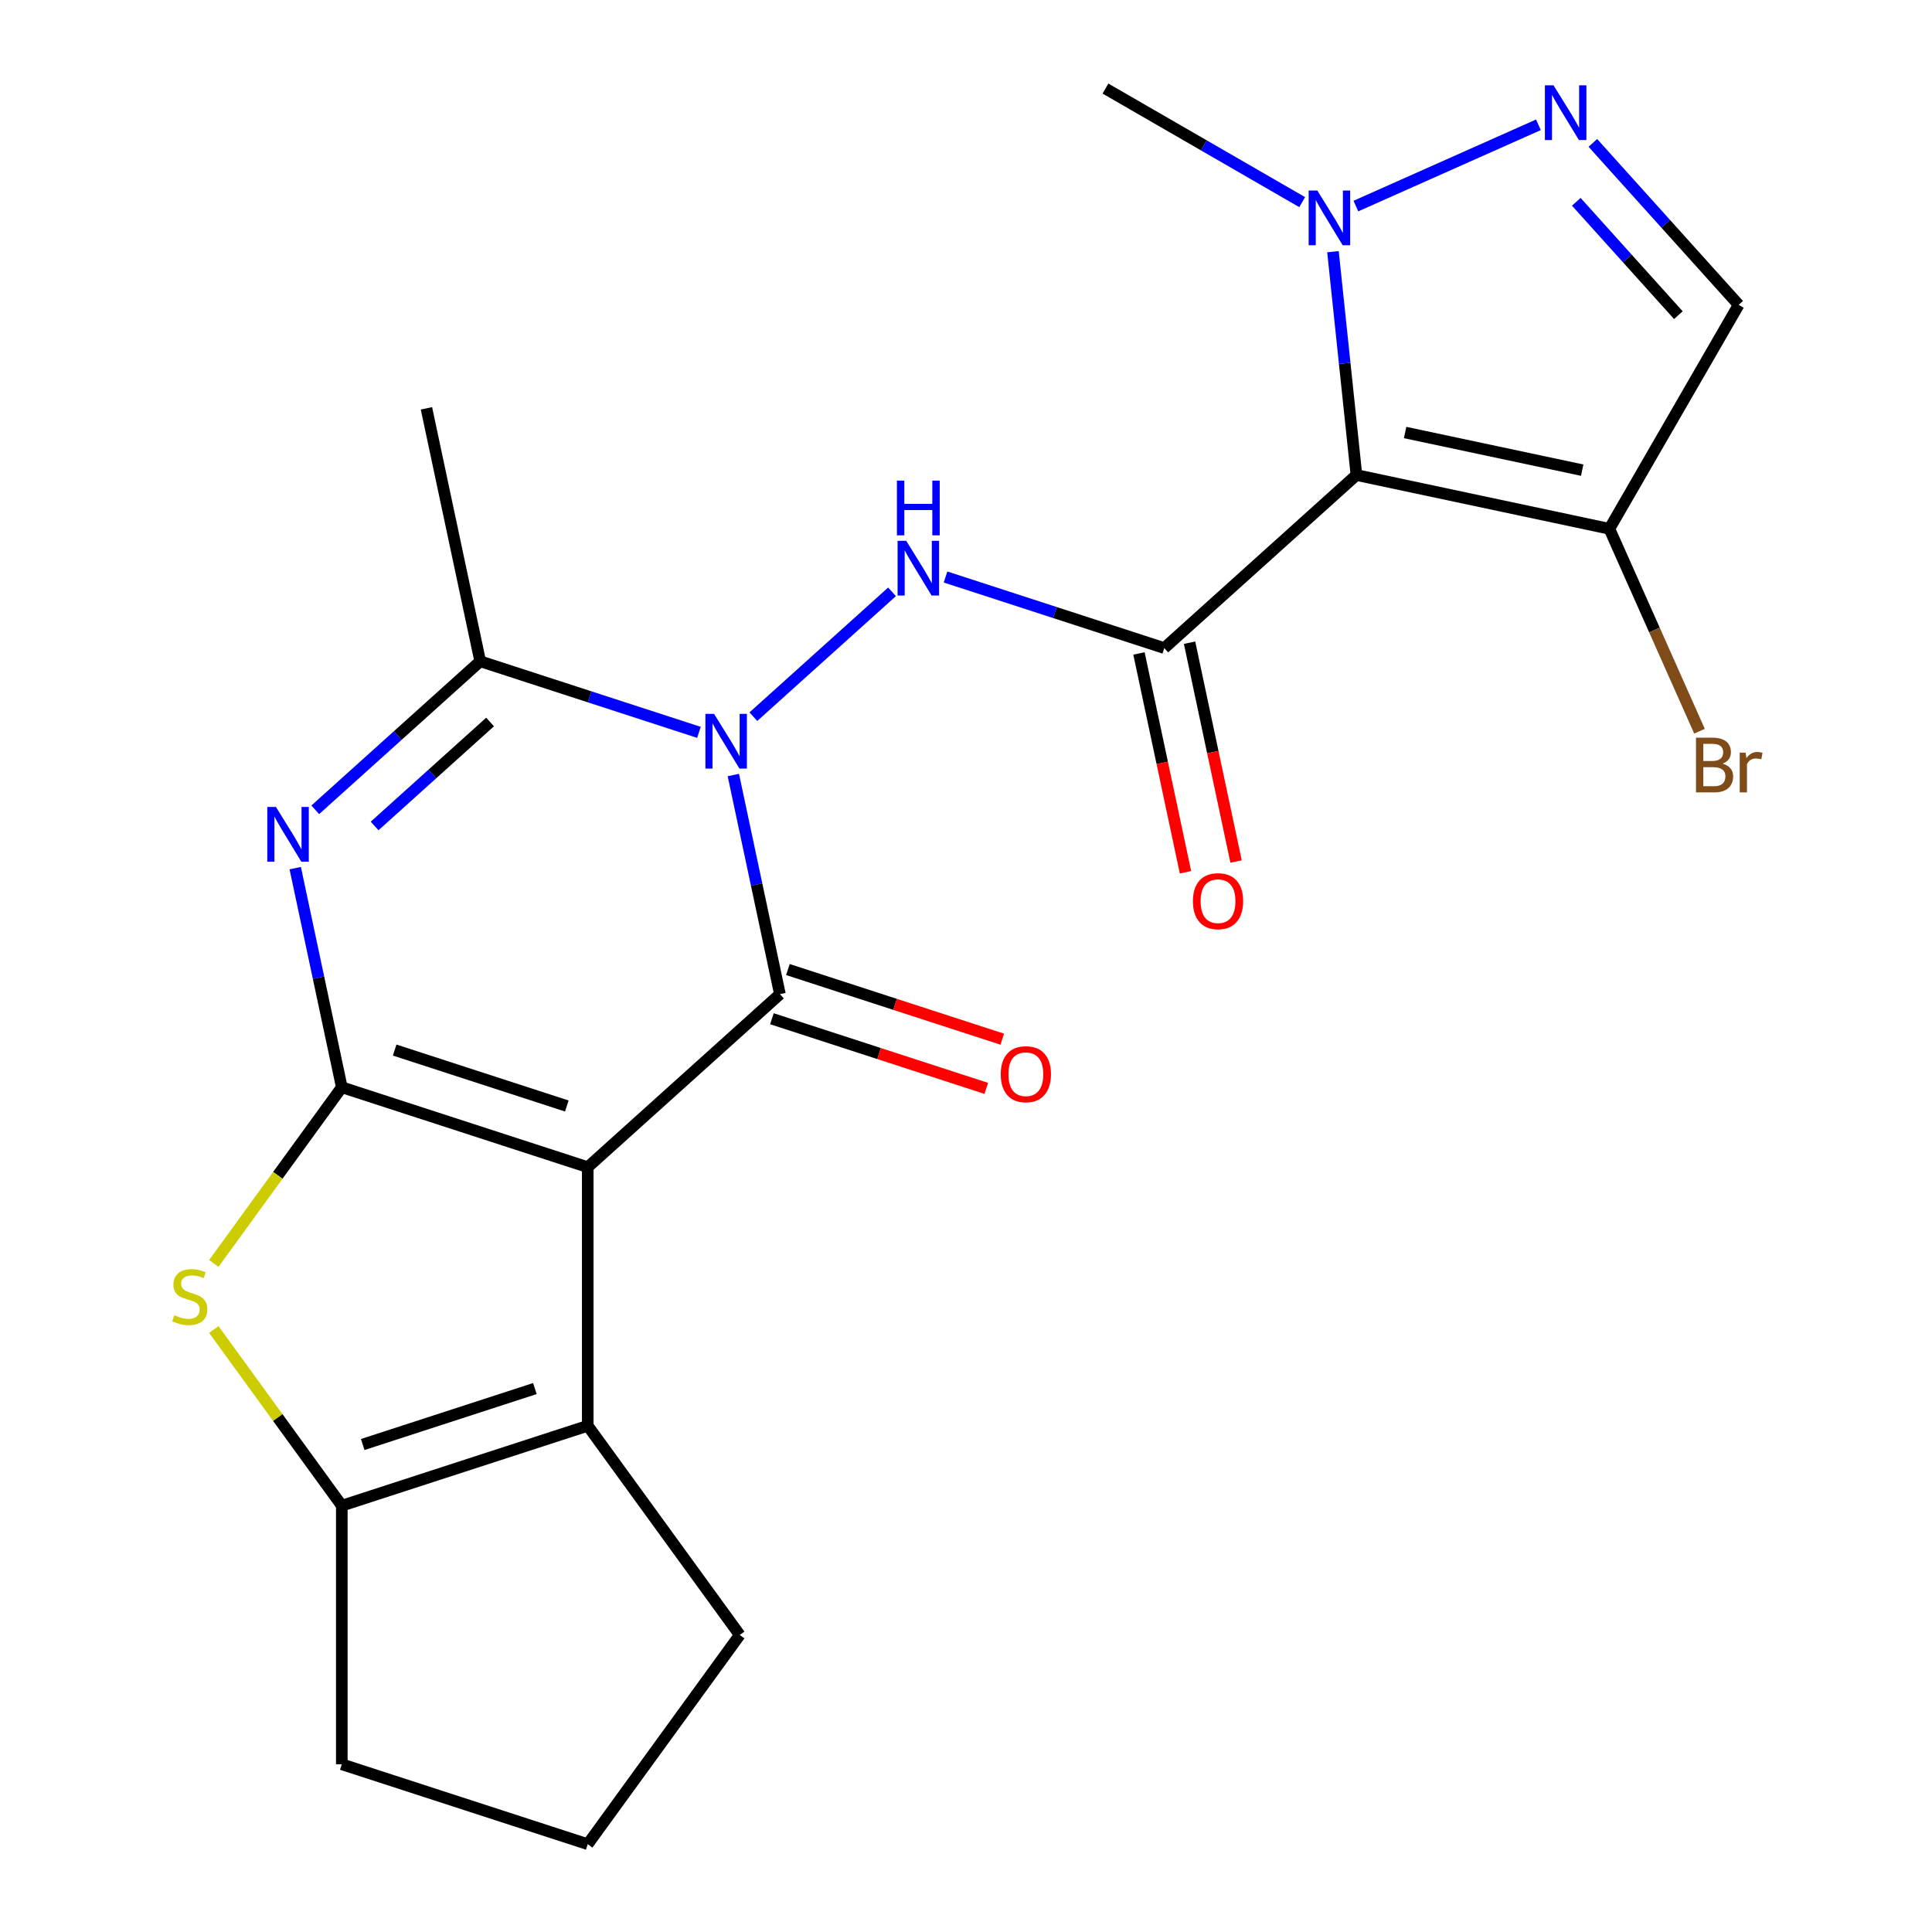<?xml version='1.0' encoding='iso-8859-1'?>
<svg version='1.1' baseProfile='full'
              xmlns='http://www.w3.org/2000/svg'
                      xmlns:rdkit='http://www.rdkit.org/xml'
                      xmlns:xlink='http://www.w3.org/1999/xlink'
                  xml:space='preserve'
width='1000px' height='1000px' viewBox='0 0 1000 1000'>
<!-- END OF HEADER -->
<rect style='opacity:1.0;fill:#FFFFFF;stroke:none' width='1000' height='1000' x='0' y='0'> </rect>
<path class='bond-1' d='M 304.215,604.126 L 176.917,562.765' style='fill:none;fill-rule:evenodd;stroke:#000000;stroke-width:6px;stroke-linecap:butt;stroke-linejoin:miter;stroke-opacity:1' />
<path class='bond-1' d='M 293.392,572.462 L 204.284,543.509' style='fill:none;fill-rule:evenodd;stroke:#000000;stroke-width:6px;stroke-linecap:butt;stroke-linejoin:miter;stroke-opacity:1' />
<path class='bond-2' d='M 304.215,604.126 L 403.683,514.564' style='fill:none;fill-rule:evenodd;stroke:#000000;stroke-width:6px;stroke-linecap:butt;stroke-linejoin:miter;stroke-opacity:1' />
<path class='bond-9' d='M 304.215,604.126 L 304.215,737.974' style='fill:none;fill-rule:evenodd;stroke:#000000;stroke-width:6px;stroke-linecap:butt;stroke-linejoin:miter;stroke-opacity:1' />
<path class='bond-0' d='M 379.576,401.147 L 391.629,457.855' style='fill:none;fill-rule:evenodd;stroke:#0000FF;stroke-width:6px;stroke-linecap:butt;stroke-linejoin:miter;stroke-opacity:1' />
<path class='bond-0' d='M 391.629,457.855 L 403.683,514.564' style='fill:none;fill-rule:evenodd;stroke:#000000;stroke-width:6px;stroke-linecap:butt;stroke-linejoin:miter;stroke-opacity:1' />
<path class='bond-6' d='M 361.768,379.064 L 305.163,360.671' style='fill:none;fill-rule:evenodd;stroke:#0000FF;stroke-width:6px;stroke-linecap:butt;stroke-linejoin:miter;stroke-opacity:1' />
<path class='bond-6' d='M 305.163,360.671 L 248.557,342.279' style='fill:none;fill-rule:evenodd;stroke:#000000;stroke-width:6px;stroke-linecap:butt;stroke-linejoin:miter;stroke-opacity:1' />
<path class='bond-7' d='M 389.941,370.957 L 461.711,306.335' style='fill:none;fill-rule:evenodd;stroke:#0000FF;stroke-width:6px;stroke-linecap:butt;stroke-linejoin:miter;stroke-opacity:1' />
<path class='bond-3' d='M 176.917,562.765 L 164.863,506.056' style='fill:none;fill-rule:evenodd;stroke:#000000;stroke-width:6px;stroke-linecap:butt;stroke-linejoin:miter;stroke-opacity:1' />
<path class='bond-3' d='M 164.863,506.056 L 152.81,449.347' style='fill:none;fill-rule:evenodd;stroke:#0000FF;stroke-width:6px;stroke-linecap:butt;stroke-linejoin:miter;stroke-opacity:1' />
<path class='bond-8' d='M 176.917,562.765 L 143.793,608.356' style='fill:none;fill-rule:evenodd;stroke:#000000;stroke-width:6px;stroke-linecap:butt;stroke-linejoin:miter;stroke-opacity:1' />
<path class='bond-8' d='M 143.793,608.356 L 110.669,653.947' style='fill:none;fill-rule:evenodd;stroke:#CCCC00;stroke-width:6px;stroke-linecap:butt;stroke-linejoin:miter;stroke-opacity:1' />
<path class='bond-15' d='M 399.547,527.294 L 455.023,545.319' style='fill:none;fill-rule:evenodd;stroke:#000000;stroke-width:6px;stroke-linecap:butt;stroke-linejoin:miter;stroke-opacity:1' />
<path class='bond-15' d='M 455.023,545.319 L 510.498,563.344' style='fill:none;fill-rule:evenodd;stroke:#FF0000;stroke-width:6px;stroke-linecap:butt;stroke-linejoin:miter;stroke-opacity:1' />
<path class='bond-15' d='M 407.819,501.834 L 463.295,519.859' style='fill:none;fill-rule:evenodd;stroke:#000000;stroke-width:6px;stroke-linecap:butt;stroke-linejoin:miter;stroke-opacity:1' />
<path class='bond-15' d='M 463.295,519.859 L 518.771,537.884' style='fill:none;fill-rule:evenodd;stroke:#FF0000;stroke-width:6px;stroke-linecap:butt;stroke-linejoin:miter;stroke-opacity:1' />
<path class='bond-25' d='M 163.175,419.158 L 205.866,380.719' style='fill:none;fill-rule:evenodd;stroke:#0000FF;stroke-width:6px;stroke-linecap:butt;stroke-linejoin:miter;stroke-opacity:1' />
<path class='bond-25' d='M 205.866,380.719 L 248.557,342.279' style='fill:none;fill-rule:evenodd;stroke:#000000;stroke-width:6px;stroke-linecap:butt;stroke-linejoin:miter;stroke-opacity:1' />
<path class='bond-25' d='M 193.895,427.52 L 223.778,400.612' style='fill:none;fill-rule:evenodd;stroke:#0000FF;stroke-width:6px;stroke-linecap:butt;stroke-linejoin:miter;stroke-opacity:1' />
<path class='bond-25' d='M 223.778,400.612 L 253.662,373.705' style='fill:none;fill-rule:evenodd;stroke:#000000;stroke-width:6px;stroke-linecap:butt;stroke-linejoin:miter;stroke-opacity:1' />
<path class='bond-4' d='M 702.089,245.878 L 602.621,335.44' style='fill:none;fill-rule:evenodd;stroke:#000000;stroke-width:6px;stroke-linecap:butt;stroke-linejoin:miter;stroke-opacity:1' />
<path class='bond-12' d='M 702.089,245.878 L 696.014,188.074' style='fill:none;fill-rule:evenodd;stroke:#000000;stroke-width:6px;stroke-linecap:butt;stroke-linejoin:miter;stroke-opacity:1' />
<path class='bond-12' d='M 696.014,188.074 L 689.938,130.269' style='fill:none;fill-rule:evenodd;stroke:#0000FF;stroke-width:6px;stroke-linecap:butt;stroke-linejoin:miter;stroke-opacity:1' />
<path class='bond-13' d='M 702.089,245.878 L 833.013,273.707' style='fill:none;fill-rule:evenodd;stroke:#000000;stroke-width:6px;stroke-linecap:butt;stroke-linejoin:miter;stroke-opacity:1' />
<path class='bond-13' d='M 727.294,223.868 L 818.94,243.348' style='fill:none;fill-rule:evenodd;stroke:#000000;stroke-width:6px;stroke-linecap:butt;stroke-linejoin:miter;stroke-opacity:1' />
<path class='bond-5' d='M 602.621,335.44 L 546.015,317.048' style='fill:none;fill-rule:evenodd;stroke:#000000;stroke-width:6px;stroke-linecap:butt;stroke-linejoin:miter;stroke-opacity:1' />
<path class='bond-5' d='M 546.015,317.048 L 489.41,298.655' style='fill:none;fill-rule:evenodd;stroke:#0000FF;stroke-width:6px;stroke-linecap:butt;stroke-linejoin:miter;stroke-opacity:1' />
<path class='bond-16' d='M 589.528,338.223 L 601.565,394.851' style='fill:none;fill-rule:evenodd;stroke:#000000;stroke-width:6px;stroke-linecap:butt;stroke-linejoin:miter;stroke-opacity:1' />
<path class='bond-16' d='M 601.565,394.851 L 613.602,451.48' style='fill:none;fill-rule:evenodd;stroke:#FF0000;stroke-width:6px;stroke-linecap:butt;stroke-linejoin:miter;stroke-opacity:1' />
<path class='bond-16' d='M 615.713,332.657 L 627.75,389.286' style='fill:none;fill-rule:evenodd;stroke:#000000;stroke-width:6px;stroke-linecap:butt;stroke-linejoin:miter;stroke-opacity:1' />
<path class='bond-16' d='M 627.75,389.286 L 639.787,445.914' style='fill:none;fill-rule:evenodd;stroke:#FF0000;stroke-width:6px;stroke-linecap:butt;stroke-linejoin:miter;stroke-opacity:1' />
<path class='bond-19' d='M 248.557,342.279 L 220.729,211.356' style='fill:none;fill-rule:evenodd;stroke:#000000;stroke-width:6px;stroke-linecap:butt;stroke-linejoin:miter;stroke-opacity:1' />
<path class='bond-23' d='M 110.669,688.153 L 143.793,733.745' style='fill:none;fill-rule:evenodd;stroke:#CCCC00;stroke-width:6px;stroke-linecap:butt;stroke-linejoin:miter;stroke-opacity:1' />
<path class='bond-23' d='M 143.793,733.745 L 176.917,779.336' style='fill:none;fill-rule:evenodd;stroke:#000000;stroke-width:6px;stroke-linecap:butt;stroke-linejoin:miter;stroke-opacity:1' />
<path class='bond-10' d='M 304.215,737.974 L 176.917,779.336' style='fill:none;fill-rule:evenodd;stroke:#000000;stroke-width:6px;stroke-linecap:butt;stroke-linejoin:miter;stroke-opacity:1' />
<path class='bond-10' d='M 276.848,718.719 L 187.74,747.672' style='fill:none;fill-rule:evenodd;stroke:#000000;stroke-width:6px;stroke-linecap:butt;stroke-linejoin:miter;stroke-opacity:1' />
<path class='bond-18' d='M 304.215,737.974 L 382.889,846.26' style='fill:none;fill-rule:evenodd;stroke:#000000;stroke-width:6px;stroke-linecap:butt;stroke-linejoin:miter;stroke-opacity:1' />
<path class='bond-20' d='M 176.917,779.336 L 176.917,913.184' style='fill:none;fill-rule:evenodd;stroke:#000000;stroke-width:6px;stroke-linecap:butt;stroke-linejoin:miter;stroke-opacity:1' />
<path class='bond-11' d='M 796.289,64.593 L 701.799,106.663' style='fill:none;fill-rule:evenodd;stroke:#0000FF;stroke-width:6px;stroke-linecap:butt;stroke-linejoin:miter;stroke-opacity:1' />
<path class='bond-26' d='M 824.461,73.966 L 862.199,115.878' style='fill:none;fill-rule:evenodd;stroke:#0000FF;stroke-width:6px;stroke-linecap:butt;stroke-linejoin:miter;stroke-opacity:1' />
<path class='bond-26' d='M 862.199,115.878 L 899.937,157.791' style='fill:none;fill-rule:evenodd;stroke:#000000;stroke-width:6px;stroke-linecap:butt;stroke-linejoin:miter;stroke-opacity:1' />
<path class='bond-26' d='M 815.889,104.452 L 842.305,133.791' style='fill:none;fill-rule:evenodd;stroke:#0000FF;stroke-width:6px;stroke-linecap:butt;stroke-linejoin:miter;stroke-opacity:1' />
<path class='bond-26' d='M 842.305,133.791 L 868.722,163.129' style='fill:none;fill-rule:evenodd;stroke:#000000;stroke-width:6px;stroke-linecap:butt;stroke-linejoin:miter;stroke-opacity:1' />
<path class='bond-21' d='M 674.012,104.63 L 623.097,75.234' style='fill:none;fill-rule:evenodd;stroke:#0000FF;stroke-width:6px;stroke-linecap:butt;stroke-linejoin:miter;stroke-opacity:1' />
<path class='bond-21' d='M 623.097,75.234 L 572.182,45.839' style='fill:none;fill-rule:evenodd;stroke:#000000;stroke-width:6px;stroke-linecap:butt;stroke-linejoin:miter;stroke-opacity:1' />
<path class='bond-14' d='M 833.013,273.707 L 899.937,157.791' style='fill:none;fill-rule:evenodd;stroke:#000000;stroke-width:6px;stroke-linecap:butt;stroke-linejoin:miter;stroke-opacity:1' />
<path class='bond-17' d='M 833.013,273.707 L 856.336,326.092' style='fill:none;fill-rule:evenodd;stroke:#000000;stroke-width:6px;stroke-linecap:butt;stroke-linejoin:miter;stroke-opacity:1' />
<path class='bond-17' d='M 856.336,326.092 L 879.66,378.477' style='fill:none;fill-rule:evenodd;stroke:#7F4C19;stroke-width:6px;stroke-linecap:butt;stroke-linejoin:miter;stroke-opacity:1' />
<path class='bond-22' d='M 382.889,846.26 L 304.215,954.545' style='fill:none;fill-rule:evenodd;stroke:#000000;stroke-width:6px;stroke-linecap:butt;stroke-linejoin:miter;stroke-opacity:1' />
<path class='bond-24' d='M 176.917,913.184 L 304.215,954.545' style='fill:none;fill-rule:evenodd;stroke:#000000;stroke-width:6px;stroke-linecap:butt;stroke-linejoin:miter;stroke-opacity:1' />
<path  class='atom-1' d='M 369.595 369.481
L 378.875 384.481
Q 379.795 385.961, 381.275 388.641
Q 382.755 391.321, 382.835 391.481
L 382.835 369.481
L 386.595 369.481
L 386.595 397.801
L 382.715 397.801
L 372.755 381.401
Q 371.595 379.481, 370.355 377.281
Q 369.155 375.081, 368.795 374.401
L 368.795 397.801
L 365.115 397.801
L 365.115 369.481
L 369.595 369.481
' fill='#0000FF'/>
<path  class='atom-4' d='M 142.829 417.681
L 152.109 432.681
Q 153.029 434.161, 154.509 436.841
Q 155.989 439.521, 156.069 439.681
L 156.069 417.681
L 159.829 417.681
L 159.829 446.001
L 155.949 446.001
L 145.989 429.601
Q 144.829 427.681, 143.589 425.481
Q 142.389 423.281, 142.029 422.601
L 142.029 446.001
L 138.349 446.001
L 138.349 417.681
L 142.829 417.681
' fill='#0000FF'/>
<path  class='atom-8' d='M 469.063 279.919
L 478.343 294.919
Q 479.263 296.399, 480.743 299.079
Q 482.223 301.759, 482.303 301.919
L 482.303 279.919
L 486.063 279.919
L 486.063 308.239
L 482.183 308.239
L 472.223 291.839
Q 471.063 289.919, 469.823 287.719
Q 468.623 285.519, 468.263 284.839
L 468.263 308.239
L 464.583 308.239
L 464.583 279.919
L 469.063 279.919
' fill='#0000FF'/>
<path  class='atom-8' d='M 464.243 248.767
L 468.083 248.767
L 468.083 260.807
L 482.563 260.807
L 482.563 248.767
L 486.403 248.767
L 486.403 277.087
L 482.563 277.087
L 482.563 264.007
L 468.083 264.007
L 468.083 277.087
L 464.243 277.087
L 464.243 248.767
' fill='#0000FF'/>
<path  class='atom-9' d='M 90.243 680.77
Q 90.563 680.89, 91.883 681.45
Q 93.203 682.01, 94.643 682.37
Q 96.123 682.69, 97.563 682.69
Q 100.243 682.69, 101.803 681.41
Q 103.363 680.09, 103.363 677.81
Q 103.363 676.25, 102.563 675.29
Q 101.803 674.33, 100.603 673.81
Q 99.403 673.29, 97.403 672.69
Q 94.883 671.93, 93.363 671.21
Q 91.883 670.49, 90.803 668.97
Q 89.763 667.45, 89.763 664.89
Q 89.763 661.33, 92.163 659.13
Q 94.603 656.93, 99.403 656.93
Q 102.683 656.93, 106.403 658.49
L 105.483 661.57
Q 102.083 660.17, 99.523 660.17
Q 96.763 660.17, 95.243 661.33
Q 93.723 662.45, 93.763 664.41
Q 93.763 665.93, 94.523 666.85
Q 95.323 667.77, 96.443 668.29
Q 97.603 668.81, 99.523 669.41
Q 102.083 670.21, 103.603 671.01
Q 105.123 671.81, 106.203 673.45
Q 107.323 675.05, 107.323 677.81
Q 107.323 681.73, 104.683 683.85
Q 102.083 685.93, 97.723 685.93
Q 95.203 685.93, 93.283 685.37
Q 91.403 684.85, 89.163 683.93
L 90.243 680.77
' fill='#CCCC00'/>
<path  class='atom-12' d='M 804.115 44.162
L 813.395 59.162
Q 814.315 60.642, 815.795 63.322
Q 817.275 66.002, 817.355 66.162
L 817.355 44.162
L 821.115 44.162
L 821.115 72.482
L 817.235 72.482
L 807.275 56.082
Q 806.115 54.162, 804.875 51.962
Q 803.675 49.762, 803.315 49.082
L 803.315 72.482
L 799.635 72.482
L 799.635 44.162
L 804.115 44.162
' fill='#0000FF'/>
<path  class='atom-13' d='M 681.838 98.603
L 691.118 113.603
Q 692.038 115.083, 693.518 117.763
Q 694.998 120.443, 695.078 120.603
L 695.078 98.603
L 698.838 98.603
L 698.838 126.923
L 694.958 126.923
L 684.998 110.523
Q 683.838 108.603, 682.598 106.403
Q 681.398 104.203, 681.038 103.523
L 681.038 126.923
L 677.358 126.923
L 677.358 98.603
L 681.838 98.603
' fill='#0000FF'/>
<path  class='atom-16' d='M 517.981 556.005
Q 517.981 549.205, 521.341 545.405
Q 524.701 541.605, 530.981 541.605
Q 537.261 541.605, 540.621 545.405
Q 543.981 549.205, 543.981 556.005
Q 543.981 562.885, 540.581 566.805
Q 537.181 570.685, 530.981 570.685
Q 524.741 570.685, 521.341 566.805
Q 517.981 562.925, 517.981 556.005
M 530.981 567.485
Q 535.301 567.485, 537.621 564.605
Q 539.981 561.685, 539.981 556.005
Q 539.981 550.445, 537.621 547.645
Q 535.301 544.805, 530.981 544.805
Q 526.661 544.805, 524.301 547.605
Q 521.981 550.405, 521.981 556.005
Q 521.981 561.725, 524.301 564.605
Q 526.661 567.485, 530.981 567.485
' fill='#FF0000'/>
<path  class='atom-17' d='M 617.449 466.443
Q 617.449 459.643, 620.809 455.843
Q 624.169 452.043, 630.449 452.043
Q 636.729 452.043, 640.089 455.843
Q 643.449 459.643, 643.449 466.443
Q 643.449 473.323, 640.049 477.243
Q 636.649 481.123, 630.449 481.123
Q 624.209 481.123, 620.809 477.243
Q 617.449 473.363, 617.449 466.443
M 630.449 477.923
Q 634.769 477.923, 637.089 475.043
Q 639.449 472.123, 639.449 466.443
Q 639.449 460.883, 637.089 458.083
Q 634.769 455.243, 630.449 455.243
Q 626.129 455.243, 623.769 458.043
Q 621.449 460.843, 621.449 466.443
Q 621.449 472.163, 623.769 475.043
Q 626.129 477.923, 630.449 477.923
' fill='#FF0000'/>
<path  class='atom-18' d='M 891.594 395.263
Q 894.314 396.023, 895.674 397.703
Q 897.074 399.343, 897.074 401.783
Q 897.074 405.703, 894.554 407.943
Q 892.074 410.143, 887.354 410.143
L 877.834 410.143
L 877.834 381.823
L 886.194 381.823
Q 891.034 381.823, 893.474 383.783
Q 895.914 385.743, 895.914 389.343
Q 895.914 393.623, 891.594 395.263
M 881.634 385.023
L 881.634 393.903
L 886.194 393.903
Q 888.994 393.903, 890.434 392.783
Q 891.914 391.623, 891.914 389.343
Q 891.914 385.023, 886.194 385.023
L 881.634 385.023
M 887.354 406.943
Q 890.114 406.943, 891.594 405.623
Q 893.074 404.303, 893.074 401.783
Q 893.074 399.463, 891.434 398.303
Q 889.834 397.103, 886.754 397.103
L 881.634 397.103
L 881.634 406.943
L 887.354 406.943
' fill='#7F4C19'/>
<path  class='atom-18' d='M 903.514 389.583
L 903.954 392.423
Q 906.114 389.223, 909.634 389.223
Q 910.754 389.223, 912.274 389.623
L 911.674 392.983
Q 909.954 392.583, 908.994 392.583
Q 907.314 392.583, 906.194 393.263
Q 905.114 393.903, 904.234 395.463
L 904.234 410.143
L 900.474 410.143
L 900.474 389.583
L 903.514 389.583
' fill='#7F4C19'/>
</svg>
